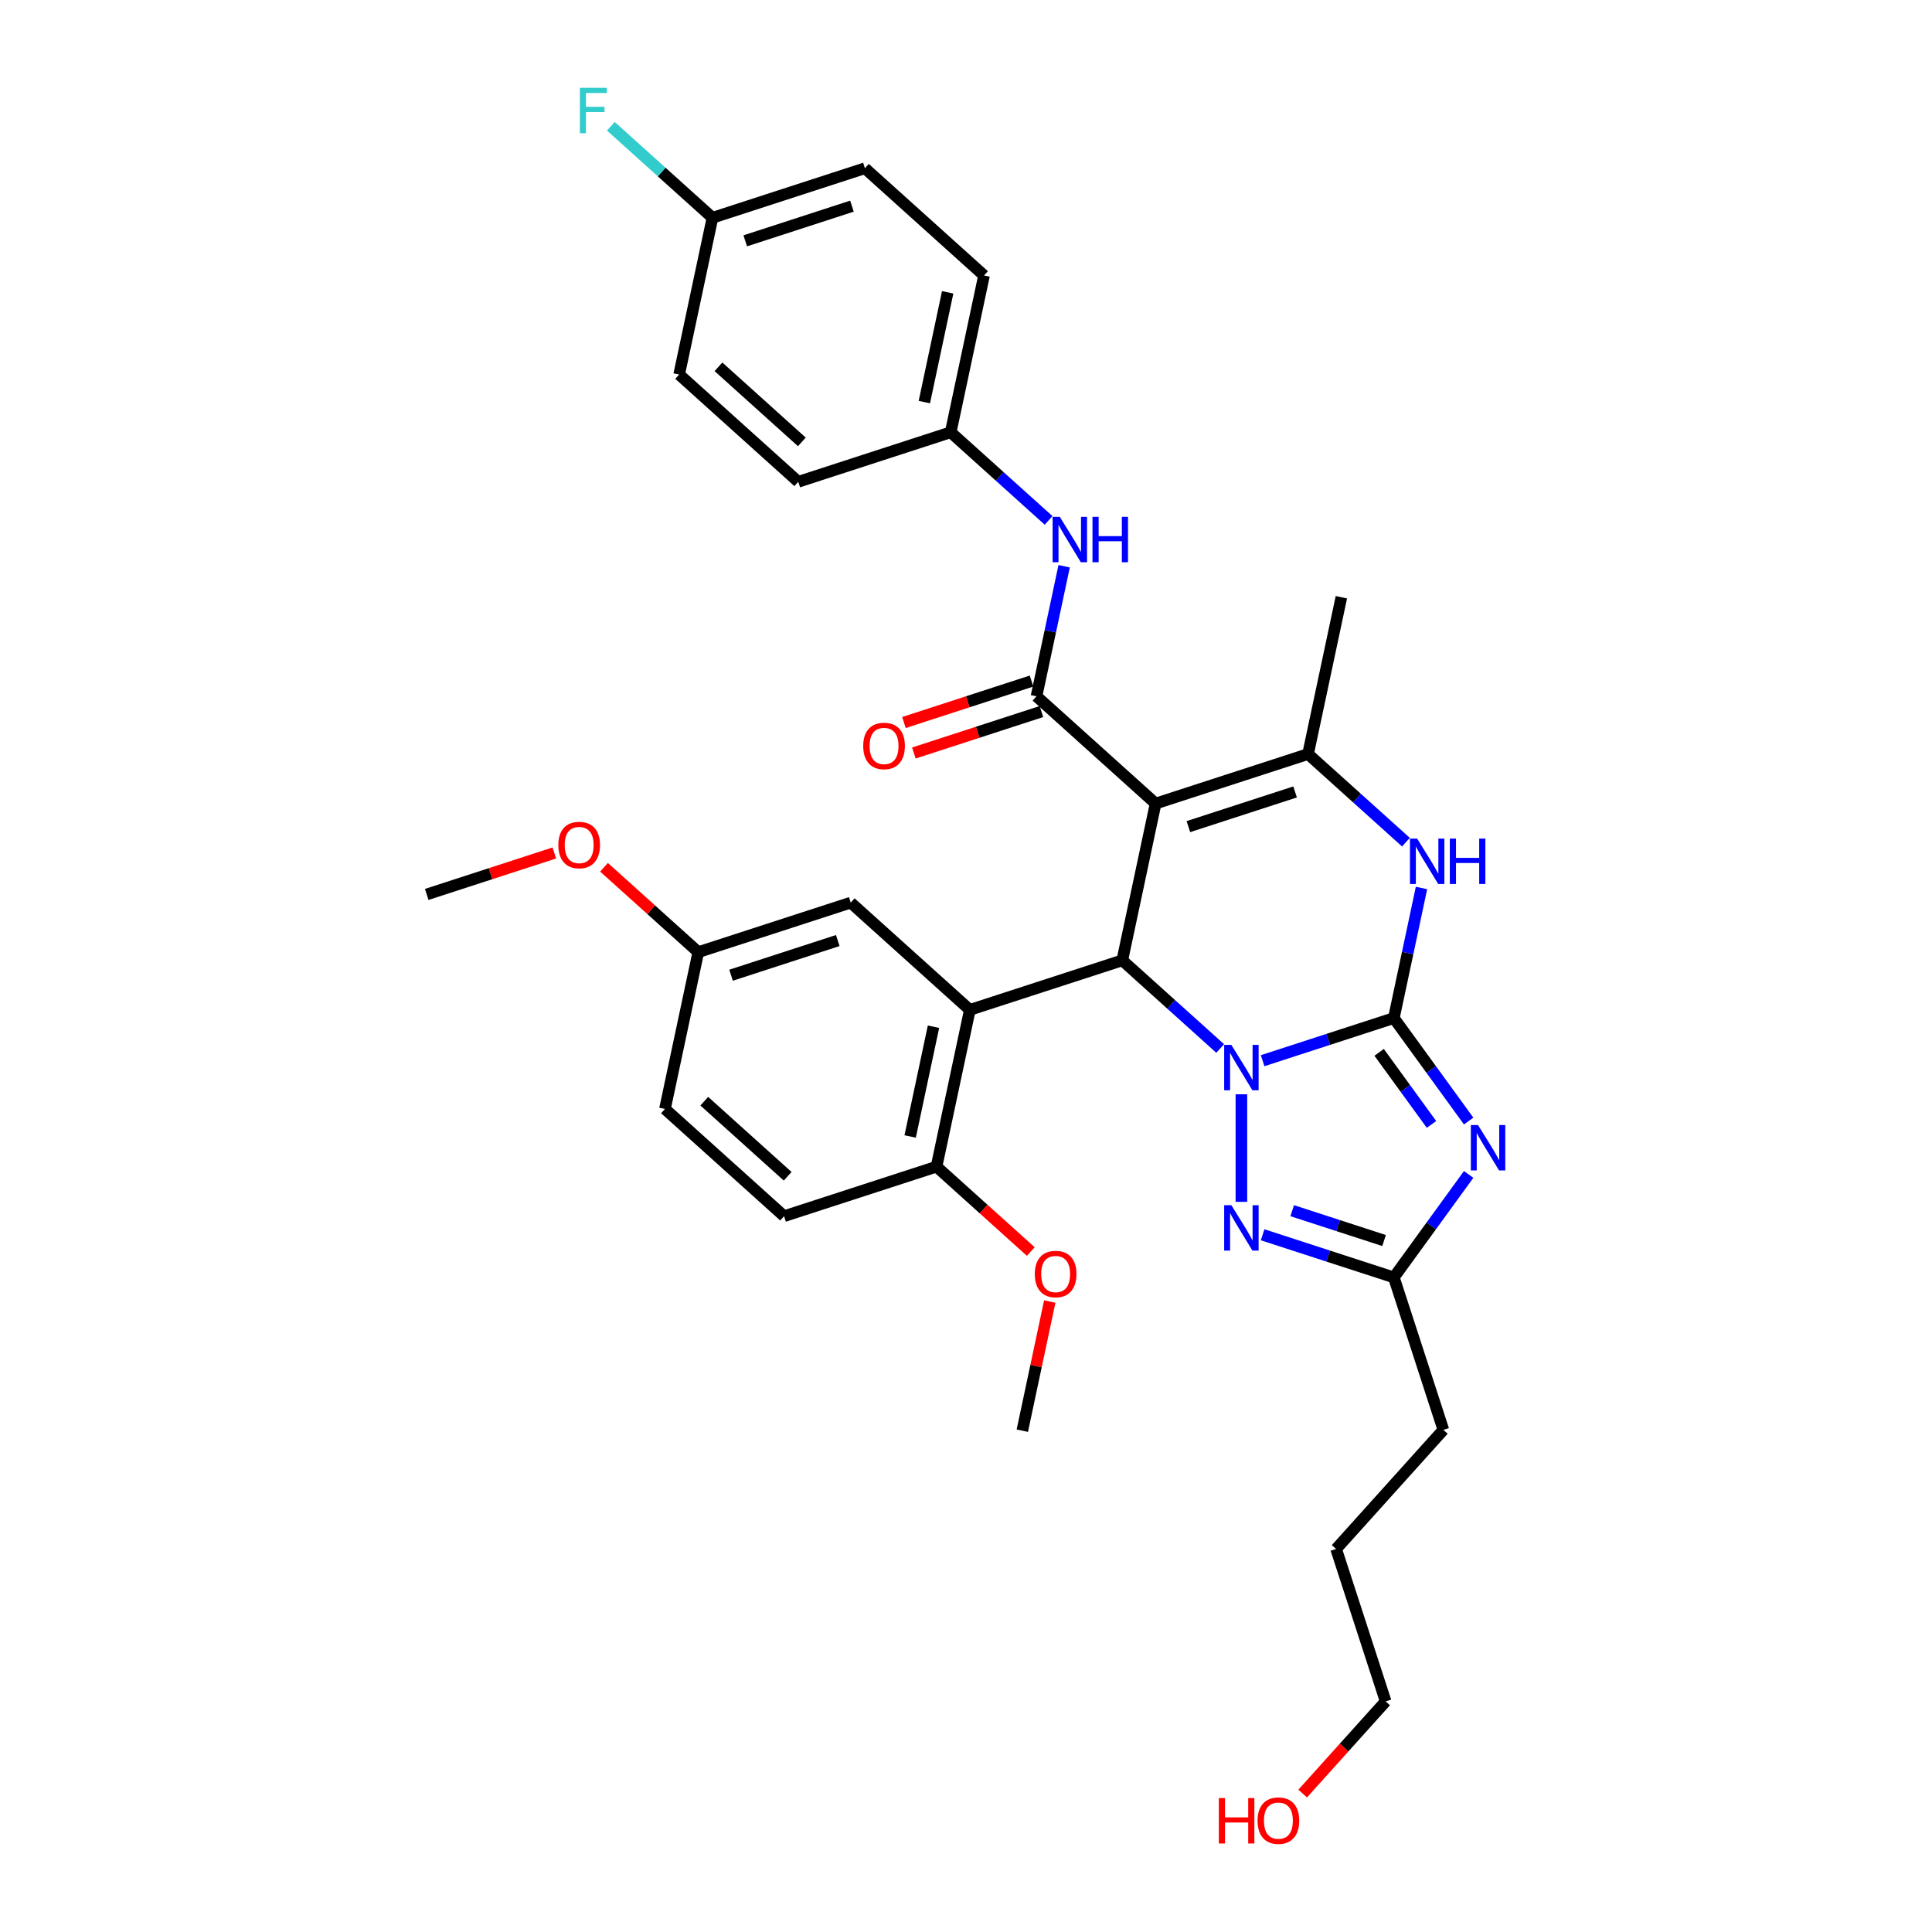 <?xml version='1.0' encoding='iso-8859-1'?>
<svg version='1.1' baseProfile='full'
              xmlns='http://www.w3.org/2000/svg'
                      xmlns:rdkit='http://www.rdkit.org/xml'
                      xmlns:xlink='http://www.w3.org/1999/xlink'
                  xml:space='preserve'
width='1000px' height='1000px' viewBox='0 0 1000 1000'>
<!-- END OF HEADER -->
<rect style='opacity:1.0;fill:#FFFFFF;stroke:none' width='1000' height='1000' x='0' y='0'> </rect>
<path class='bond-0' d='M 653.531,549.016 L 687.49,537.982' style='fill:none;fill-rule:evenodd;stroke:#0000FF;stroke-width:6px;stroke-linecap:butt;stroke-linejoin:miter;stroke-opacity:1' />
<path class='bond-0' d='M 687.49,537.982 L 721.45,526.948' style='fill:none;fill-rule:evenodd;stroke:#000000;stroke-width:6px;stroke-linecap:butt;stroke-linejoin:miter;stroke-opacity:1' />
<path class='bond-2' d='M 631.562,542.694 L 606.227,519.883' style='fill:none;fill-rule:evenodd;stroke:#0000FF;stroke-width:6px;stroke-linecap:butt;stroke-linejoin:miter;stroke-opacity:1' />
<path class='bond-2' d='M 606.227,519.883 L 580.893,497.071' style='fill:none;fill-rule:evenodd;stroke:#000000;stroke-width:6px;stroke-linecap:butt;stroke-linejoin:miter;stroke-opacity:1' />
<path class='bond-6' d='M 642.547,566.407 L 642.547,622.072' style='fill:none;fill-rule:evenodd;stroke:#0000FF;stroke-width:6px;stroke-linecap:butt;stroke-linejoin:miter;stroke-opacity:1' />
<path class='bond-3' d='M 721.45,526.948 L 740.811,553.596' style='fill:none;fill-rule:evenodd;stroke:#000000;stroke-width:6px;stroke-linecap:butt;stroke-linejoin:miter;stroke-opacity:1' />
<path class='bond-3' d='M 740.811,553.596 L 760.172,580.245' style='fill:none;fill-rule:evenodd;stroke:#0000FF;stroke-width:6px;stroke-linecap:butt;stroke-linejoin:miter;stroke-opacity:1' />
<path class='bond-3' d='M 713.834,544.695 L 727.387,563.349' style='fill:none;fill-rule:evenodd;stroke:#000000;stroke-width:6px;stroke-linecap:butt;stroke-linejoin:miter;stroke-opacity:1' />
<path class='bond-3' d='M 727.387,563.349 L 740.94,582.003' style='fill:none;fill-rule:evenodd;stroke:#0000FF;stroke-width:6px;stroke-linecap:butt;stroke-linejoin:miter;stroke-opacity:1' />
<path class='bond-5' d='M 721.45,526.948 L 728.605,493.283' style='fill:none;fill-rule:evenodd;stroke:#000000;stroke-width:6px;stroke-linecap:butt;stroke-linejoin:miter;stroke-opacity:1' />
<path class='bond-5' d='M 728.605,493.283 L 735.761,459.619' style='fill:none;fill-rule:evenodd;stroke:#0000FF;stroke-width:6px;stroke-linecap:butt;stroke-linejoin:miter;stroke-opacity:1' />
<path class='bond-1' d='M 598.142,415.921 L 580.893,497.071' style='fill:none;fill-rule:evenodd;stroke:#000000;stroke-width:6px;stroke-linecap:butt;stroke-linejoin:miter;stroke-opacity:1' />
<path class='bond-4' d='M 598.142,415.921 L 677.045,390.283' style='fill:none;fill-rule:evenodd;stroke:#000000;stroke-width:6px;stroke-linecap:butt;stroke-linejoin:miter;stroke-opacity:1' />
<path class='bond-4' d='M 615.105,427.856 L 670.337,409.91' style='fill:none;fill-rule:evenodd;stroke:#000000;stroke-width:6px;stroke-linecap:butt;stroke-linejoin:miter;stroke-opacity:1' />
<path class='bond-7' d='M 598.142,415.921 L 536.488,360.407' style='fill:none;fill-rule:evenodd;stroke:#000000;stroke-width:6px;stroke-linecap:butt;stroke-linejoin:miter;stroke-opacity:1' />
<path class='bond-8' d='M 580.893,497.071 L 501.989,522.708' style='fill:none;fill-rule:evenodd;stroke:#000000;stroke-width:6px;stroke-linecap:butt;stroke-linejoin:miter;stroke-opacity:1' />
<path class='bond-33' d='M 760.172,607.888 L 740.811,634.537' style='fill:none;fill-rule:evenodd;stroke:#0000FF;stroke-width:6px;stroke-linecap:butt;stroke-linejoin:miter;stroke-opacity:1' />
<path class='bond-33' d='M 740.811,634.537 L 721.45,661.186' style='fill:none;fill-rule:evenodd;stroke:#000000;stroke-width:6px;stroke-linecap:butt;stroke-linejoin:miter;stroke-opacity:1' />
<path class='bond-17' d='M 677.045,390.283 L 694.294,309.133' style='fill:none;fill-rule:evenodd;stroke:#000000;stroke-width:6px;stroke-linecap:butt;stroke-linejoin:miter;stroke-opacity:1' />
<path class='bond-34' d='M 677.045,390.283 L 702.38,413.095' style='fill:none;fill-rule:evenodd;stroke:#000000;stroke-width:6px;stroke-linecap:butt;stroke-linejoin:miter;stroke-opacity:1' />
<path class='bond-34' d='M 702.38,413.095 L 727.714,435.907' style='fill:none;fill-rule:evenodd;stroke:#0000FF;stroke-width:6px;stroke-linecap:butt;stroke-linejoin:miter;stroke-opacity:1' />
<path class='bond-9' d='M 653.531,639.118 L 687.49,650.152' style='fill:none;fill-rule:evenodd;stroke:#0000FF;stroke-width:6px;stroke-linecap:butt;stroke-linejoin:miter;stroke-opacity:1' />
<path class='bond-9' d='M 687.49,650.152 L 721.45,661.186' style='fill:none;fill-rule:evenodd;stroke:#000000;stroke-width:6px;stroke-linecap:butt;stroke-linejoin:miter;stroke-opacity:1' />
<path class='bond-9' d='M 668.846,626.647 L 692.618,634.371' style='fill:none;fill-rule:evenodd;stroke:#0000FF;stroke-width:6px;stroke-linecap:butt;stroke-linejoin:miter;stroke-opacity:1' />
<path class='bond-9' d='M 692.618,634.371 L 716.389,642.095' style='fill:none;fill-rule:evenodd;stroke:#000000;stroke-width:6px;stroke-linecap:butt;stroke-linejoin:miter;stroke-opacity:1' />
<path class='bond-10' d='M 536.488,360.407 L 543.643,326.743' style='fill:none;fill-rule:evenodd;stroke:#000000;stroke-width:6px;stroke-linecap:butt;stroke-linejoin:miter;stroke-opacity:1' />
<path class='bond-10' d='M 543.643,326.743 L 550.799,293.078' style='fill:none;fill-rule:evenodd;stroke:#0000FF;stroke-width:6px;stroke-linecap:butt;stroke-linejoin:miter;stroke-opacity:1' />
<path class='bond-13' d='M 533.924,352.517 L 500.902,363.246' style='fill:none;fill-rule:evenodd;stroke:#000000;stroke-width:6px;stroke-linecap:butt;stroke-linejoin:miter;stroke-opacity:1' />
<path class='bond-13' d='M 500.902,363.246 L 467.88,373.976' style='fill:none;fill-rule:evenodd;stroke:#FF0000;stroke-width:6px;stroke-linecap:butt;stroke-linejoin:miter;stroke-opacity:1' />
<path class='bond-13' d='M 539.051,368.297 L 506.03,379.027' style='fill:none;fill-rule:evenodd;stroke:#000000;stroke-width:6px;stroke-linecap:butt;stroke-linejoin:miter;stroke-opacity:1' />
<path class='bond-13' d='M 506.03,379.027 L 473.008,389.756' style='fill:none;fill-rule:evenodd;stroke:#FF0000;stroke-width:6px;stroke-linecap:butt;stroke-linejoin:miter;stroke-opacity:1' />
<path class='bond-11' d='M 501.989,522.708 L 484.74,603.859' style='fill:none;fill-rule:evenodd;stroke:#000000;stroke-width:6px;stroke-linecap:butt;stroke-linejoin:miter;stroke-opacity:1' />
<path class='bond-11' d='M 483.172,531.431 L 471.098,588.237' style='fill:none;fill-rule:evenodd;stroke:#000000;stroke-width:6px;stroke-linecap:butt;stroke-linejoin:miter;stroke-opacity:1' />
<path class='bond-12' d='M 501.989,522.708 L 440.335,467.195' style='fill:none;fill-rule:evenodd;stroke:#000000;stroke-width:6px;stroke-linecap:butt;stroke-linejoin:miter;stroke-opacity:1' />
<path class='bond-26' d='M 721.45,661.186 L 747.087,740.089' style='fill:none;fill-rule:evenodd;stroke:#000000;stroke-width:6px;stroke-linecap:butt;stroke-linejoin:miter;stroke-opacity:1' />
<path class='bond-15' d='M 542.752,269.366 L 517.418,246.554' style='fill:none;fill-rule:evenodd;stroke:#0000FF;stroke-width:6px;stroke-linecap:butt;stroke-linejoin:miter;stroke-opacity:1' />
<path class='bond-15' d='M 517.418,246.554 L 492.083,223.743' style='fill:none;fill-rule:evenodd;stroke:#000000;stroke-width:6px;stroke-linecap:butt;stroke-linejoin:miter;stroke-opacity:1' />
<path class='bond-14' d='M 484.74,603.859 L 405.837,629.496' style='fill:none;fill-rule:evenodd;stroke:#000000;stroke-width:6px;stroke-linecap:butt;stroke-linejoin:miter;stroke-opacity:1' />
<path class='bond-21' d='M 484.74,603.859 L 509.138,625.827' style='fill:none;fill-rule:evenodd;stroke:#000000;stroke-width:6px;stroke-linecap:butt;stroke-linejoin:miter;stroke-opacity:1' />
<path class='bond-21' d='M 509.138,625.827 L 533.535,647.794' style='fill:none;fill-rule:evenodd;stroke:#FF0000;stroke-width:6px;stroke-linecap:butt;stroke-linejoin:miter;stroke-opacity:1' />
<path class='bond-16' d='M 440.335,467.195 L 361.432,492.832' style='fill:none;fill-rule:evenodd;stroke:#000000;stroke-width:6px;stroke-linecap:butt;stroke-linejoin:miter;stroke-opacity:1' />
<path class='bond-16' d='M 433.627,486.821 L 378.395,504.767' style='fill:none;fill-rule:evenodd;stroke:#000000;stroke-width:6px;stroke-linecap:butt;stroke-linejoin:miter;stroke-opacity:1' />
<path class='bond-35' d='M 405.837,629.496 L 344.183,573.983' style='fill:none;fill-rule:evenodd;stroke:#000000;stroke-width:6px;stroke-linecap:butt;stroke-linejoin:miter;stroke-opacity:1' />
<path class='bond-35' d='M 407.692,608.839 L 364.534,569.979' style='fill:none;fill-rule:evenodd;stroke:#000000;stroke-width:6px;stroke-linecap:butt;stroke-linejoin:miter;stroke-opacity:1' />
<path class='bond-22' d='M 492.083,223.743 L 413.18,249.38' style='fill:none;fill-rule:evenodd;stroke:#000000;stroke-width:6px;stroke-linecap:butt;stroke-linejoin:miter;stroke-opacity:1' />
<path class='bond-23' d='M 492.083,223.743 L 509.332,142.592' style='fill:none;fill-rule:evenodd;stroke:#000000;stroke-width:6px;stroke-linecap:butt;stroke-linejoin:miter;stroke-opacity:1' />
<path class='bond-23' d='M 478.44,208.12 L 490.514,151.315' style='fill:none;fill-rule:evenodd;stroke:#000000;stroke-width:6px;stroke-linecap:butt;stroke-linejoin:miter;stroke-opacity:1' />
<path class='bond-19' d='M 361.432,492.832 L 344.183,573.983' style='fill:none;fill-rule:evenodd;stroke:#000000;stroke-width:6px;stroke-linecap:butt;stroke-linejoin:miter;stroke-opacity:1' />
<path class='bond-27' d='M 361.432,492.832 L 337.035,470.865' style='fill:none;fill-rule:evenodd;stroke:#000000;stroke-width:6px;stroke-linecap:butt;stroke-linejoin:miter;stroke-opacity:1' />
<path class='bond-27' d='M 337.035,470.865 L 312.638,448.897' style='fill:none;fill-rule:evenodd;stroke:#FF0000;stroke-width:6px;stroke-linecap:butt;stroke-linejoin:miter;stroke-opacity:1' />
<path class='bond-18' d='M 368.775,112.716 L 447.678,87.079' style='fill:none;fill-rule:evenodd;stroke:#000000;stroke-width:6px;stroke-linecap:butt;stroke-linejoin:miter;stroke-opacity:1' />
<path class='bond-18' d='M 385.738,124.651 L 440.97,106.705' style='fill:none;fill-rule:evenodd;stroke:#000000;stroke-width:6px;stroke-linecap:butt;stroke-linejoin:miter;stroke-opacity:1' />
<path class='bond-20' d='M 368.775,112.716 L 342.478,89.038' style='fill:none;fill-rule:evenodd;stroke:#000000;stroke-width:6px;stroke-linecap:butt;stroke-linejoin:miter;stroke-opacity:1' />
<path class='bond-20' d='M 342.478,89.038 L 316.18,65.359' style='fill:none;fill-rule:evenodd;stroke:#33CCCC;stroke-width:6px;stroke-linecap:butt;stroke-linejoin:miter;stroke-opacity:1' />
<path class='bond-36' d='M 368.775,112.716 L 351.526,193.866' style='fill:none;fill-rule:evenodd;stroke:#000000;stroke-width:6px;stroke-linecap:butt;stroke-linejoin:miter;stroke-opacity:1' />
<path class='bond-30' d='M 543.351,673.692 L 536.248,707.108' style='fill:none;fill-rule:evenodd;stroke:#FF0000;stroke-width:6px;stroke-linecap:butt;stroke-linejoin:miter;stroke-opacity:1' />
<path class='bond-30' d='M 536.248,707.108 L 529.145,740.523' style='fill:none;fill-rule:evenodd;stroke:#000000;stroke-width:6px;stroke-linecap:butt;stroke-linejoin:miter;stroke-opacity:1' />
<path class='bond-25' d='M 413.18,249.38 L 351.526,193.866' style='fill:none;fill-rule:evenodd;stroke:#000000;stroke-width:6px;stroke-linecap:butt;stroke-linejoin:miter;stroke-opacity:1' />
<path class='bond-25' d='M 415.034,228.722 L 371.876,189.863' style='fill:none;fill-rule:evenodd;stroke:#000000;stroke-width:6px;stroke-linecap:butt;stroke-linejoin:miter;stroke-opacity:1' />
<path class='bond-24' d='M 509.332,142.592 L 447.678,87.079' style='fill:none;fill-rule:evenodd;stroke:#000000;stroke-width:6px;stroke-linecap:butt;stroke-linejoin:miter;stroke-opacity:1' />
<path class='bond-32' d='M 747.087,740.089 L 691.573,801.743' style='fill:none;fill-rule:evenodd;stroke:#000000;stroke-width:6px;stroke-linecap:butt;stroke-linejoin:miter;stroke-opacity:1' />
<path class='bond-31' d='M 286.919,441.497 L 253.897,452.226' style='fill:none;fill-rule:evenodd;stroke:#FF0000;stroke-width:6px;stroke-linecap:butt;stroke-linejoin:miter;stroke-opacity:1' />
<path class='bond-31' d='M 253.897,452.226 L 220.875,462.956' style='fill:none;fill-rule:evenodd;stroke:#000000;stroke-width:6px;stroke-linecap:butt;stroke-linejoin:miter;stroke-opacity:1' />
<path class='bond-28' d='M 674.262,928.346 L 695.736,904.496' style='fill:none;fill-rule:evenodd;stroke:#FF0000;stroke-width:6px;stroke-linecap:butt;stroke-linejoin:miter;stroke-opacity:1' />
<path class='bond-28' d='M 695.736,904.496 L 717.211,880.646' style='fill:none;fill-rule:evenodd;stroke:#000000;stroke-width:6px;stroke-linecap:butt;stroke-linejoin:miter;stroke-opacity:1' />
<path class='bond-29' d='M 717.211,880.646 L 691.573,801.743' style='fill:none;fill-rule:evenodd;stroke:#000000;stroke-width:6px;stroke-linecap:butt;stroke-linejoin:miter;stroke-opacity:1' />
<path  class='atom-0' d='M 637.353 540.837
L 645.052 553.282
Q 645.815 554.51, 647.043 556.733
Q 648.271 558.956, 648.337 559.089
L 648.337 540.837
L 651.457 540.837
L 651.457 564.332
L 648.238 564.332
L 639.975 550.726
Q 639.012 549.134, 637.984 547.308
Q 636.988 545.483, 636.689 544.919
L 636.689 564.332
L 633.636 564.332
L 633.636 540.837
L 637.353 540.837
' fill='#0000FF'/>
<path  class='atom-4' d='M 765.021 582.319
L 772.72 594.764
Q 773.483 595.991, 774.711 598.215
Q 775.939 600.438, 776.005 600.571
L 776.005 582.319
L 779.125 582.319
L 779.125 605.814
L 775.906 605.814
L 767.643 592.208
Q 766.68 590.615, 765.652 588.79
Q 764.656 586.965, 764.357 586.401
L 764.357 605.814
L 761.304 605.814
L 761.304 582.319
L 765.021 582.319
' fill='#0000FF'/>
<path  class='atom-6' d='M 733.505 434.049
L 741.204 446.494
Q 741.968 447.722, 743.196 449.945
Q 744.423 452.169, 744.49 452.301
L 744.49 434.049
L 747.609 434.049
L 747.609 457.545
L 744.39 457.545
L 736.127 443.939
Q 735.165 442.346, 734.136 440.52
Q 733.14 438.695, 732.842 438.131
L 732.842 457.545
L 729.789 457.545
L 729.789 434.049
L 733.505 434.049
' fill='#0000FF'/>
<path  class='atom-6' d='M 750.43 434.049
L 753.616 434.049
L 753.616 444.038
L 765.629 444.038
L 765.629 434.049
L 768.815 434.049
L 768.815 457.545
L 765.629 457.545
L 765.629 446.693
L 753.616 446.693
L 753.616 457.545
L 750.43 457.545
L 750.43 434.049
' fill='#0000FF'/>
<path  class='atom-7' d='M 637.353 623.801
L 645.052 636.245
Q 645.815 637.473, 647.043 639.697
Q 648.271 641.92, 648.337 642.053
L 648.337 623.801
L 651.457 623.801
L 651.457 647.296
L 648.238 647.296
L 639.975 633.69
Q 639.012 632.097, 637.984 630.272
Q 636.988 628.447, 636.689 627.883
L 636.689 647.296
L 633.636 647.296
L 633.636 623.801
L 637.353 623.801
' fill='#0000FF'/>
<path  class='atom-11' d='M 548.543 267.509
L 556.242 279.953
Q 557.006 281.181, 558.233 283.405
Q 559.461 285.628, 559.528 285.761
L 559.528 267.509
L 562.647 267.509
L 562.647 291.004
L 559.428 291.004
L 551.165 277.398
Q 550.203 275.805, 549.174 273.98
Q 548.178 272.155, 547.88 271.59
L 547.88 291.004
L 544.827 291.004
L 544.827 267.509
L 548.543 267.509
' fill='#0000FF'/>
<path  class='atom-11' d='M 565.468 267.509
L 568.654 267.509
L 568.654 277.498
L 580.667 277.498
L 580.667 267.509
L 583.853 267.509
L 583.853 291.004
L 580.667 291.004
L 580.667 280.152
L 568.654 280.152
L 568.654 291.004
L 565.468 291.004
L 565.468 267.509
' fill='#0000FF'/>
<path  class='atom-14' d='M 446.799 386.111
Q 446.799 380.469, 449.587 377.316
Q 452.374 374.164, 457.585 374.164
Q 462.795 374.164, 465.582 377.316
Q 468.37 380.469, 468.37 386.111
Q 468.37 391.819, 465.549 395.071
Q 462.728 398.29, 457.585 398.29
Q 452.408 398.29, 449.587 395.071
Q 446.799 391.852, 446.799 386.111
M 457.585 395.635
Q 461.169 395.635, 463.093 393.245
Q 465.051 390.823, 465.051 386.111
Q 465.051 381.498, 463.093 379.175
Q 461.169 376.819, 457.585 376.819
Q 454.001 376.819, 452.043 379.142
Q 450.118 381.465, 450.118 386.111
Q 450.118 390.856, 452.043 393.245
Q 454.001 395.635, 457.585 395.635
' fill='#FF0000'/>
<path  class='atom-21' d='M 300.135 45.455
L 314.106 45.455
L 314.106 48.143
L 303.288 48.143
L 303.288 55.277
L 312.912 55.277
L 312.912 57.999
L 303.288 57.999
L 303.288 68.95
L 300.135 68.95
L 300.135 45.455
' fill='#33CCCC'/>
<path  class='atom-22' d='M 535.609 659.439
Q 535.609 653.798, 538.397 650.645
Q 541.184 647.492, 546.394 647.492
Q 551.604 647.492, 554.392 650.645
Q 557.18 653.798, 557.18 659.439
Q 557.18 665.147, 554.359 668.399
Q 551.538 671.618, 546.394 671.618
Q 541.217 671.618, 538.397 668.399
Q 535.609 665.18, 535.609 659.439
M 546.394 668.963
Q 549.978 668.963, 551.903 666.574
Q 553.861 664.151, 553.861 659.439
Q 553.861 654.826, 551.903 652.503
Q 549.978 650.147, 546.394 650.147
Q 542.81 650.147, 540.852 652.47
Q 538.928 654.793, 538.928 659.439
Q 538.928 664.185, 540.852 666.574
Q 542.81 668.963, 546.394 668.963
' fill='#FF0000'/>
<path  class='atom-28' d='M 288.993 437.385
Q 288.993 431.743, 291.781 428.591
Q 294.568 425.438, 299.778 425.438
Q 304.988 425.438, 307.776 428.591
Q 310.564 431.743, 310.564 437.385
Q 310.564 443.093, 307.743 446.345
Q 304.922 449.564, 299.778 449.564
Q 294.601 449.564, 291.781 446.345
Q 288.993 443.126, 288.993 437.385
M 299.778 446.909
Q 303.362 446.909, 305.287 444.52
Q 307.245 442.097, 307.245 437.385
Q 307.245 432.772, 305.287 430.449
Q 303.362 428.093, 299.778 428.093
Q 296.194 428.093, 294.236 430.416
Q 292.312 432.739, 292.312 437.385
Q 292.312 442.13, 294.236 444.52
Q 296.194 446.909, 299.778 446.909
' fill='#FF0000'/>
<path  class='atom-29' d='M 630.868 930.685
L 634.054 930.685
L 634.054 940.674
L 646.067 940.674
L 646.067 930.685
L 649.253 930.685
L 649.253 954.18
L 646.067 954.18
L 646.067 943.329
L 634.054 943.329
L 634.054 954.18
L 630.868 954.18
L 630.868 930.685
' fill='#FF0000'/>
<path  class='atom-29' d='M 650.912 942.366
Q 650.912 936.725, 653.699 933.572
Q 656.487 930.42, 661.697 930.42
Q 666.907 930.42, 669.695 933.572
Q 672.482 936.725, 672.482 942.366
Q 672.482 948.074, 669.662 951.326
Q 666.841 954.545, 661.697 954.545
Q 656.52 954.545, 653.699 951.326
Q 650.912 948.107, 650.912 942.366
M 661.697 951.891
Q 665.281 951.891, 667.206 949.501
Q 669.164 947.079, 669.164 942.366
Q 669.164 937.754, 667.206 935.431
Q 665.281 933.074, 661.697 933.074
Q 658.113 933.074, 656.155 935.397
Q 654.23 937.72, 654.23 942.366
Q 654.23 947.112, 656.155 949.501
Q 658.113 951.891, 661.697 951.891
' fill='#FF0000'/>
</svg>
